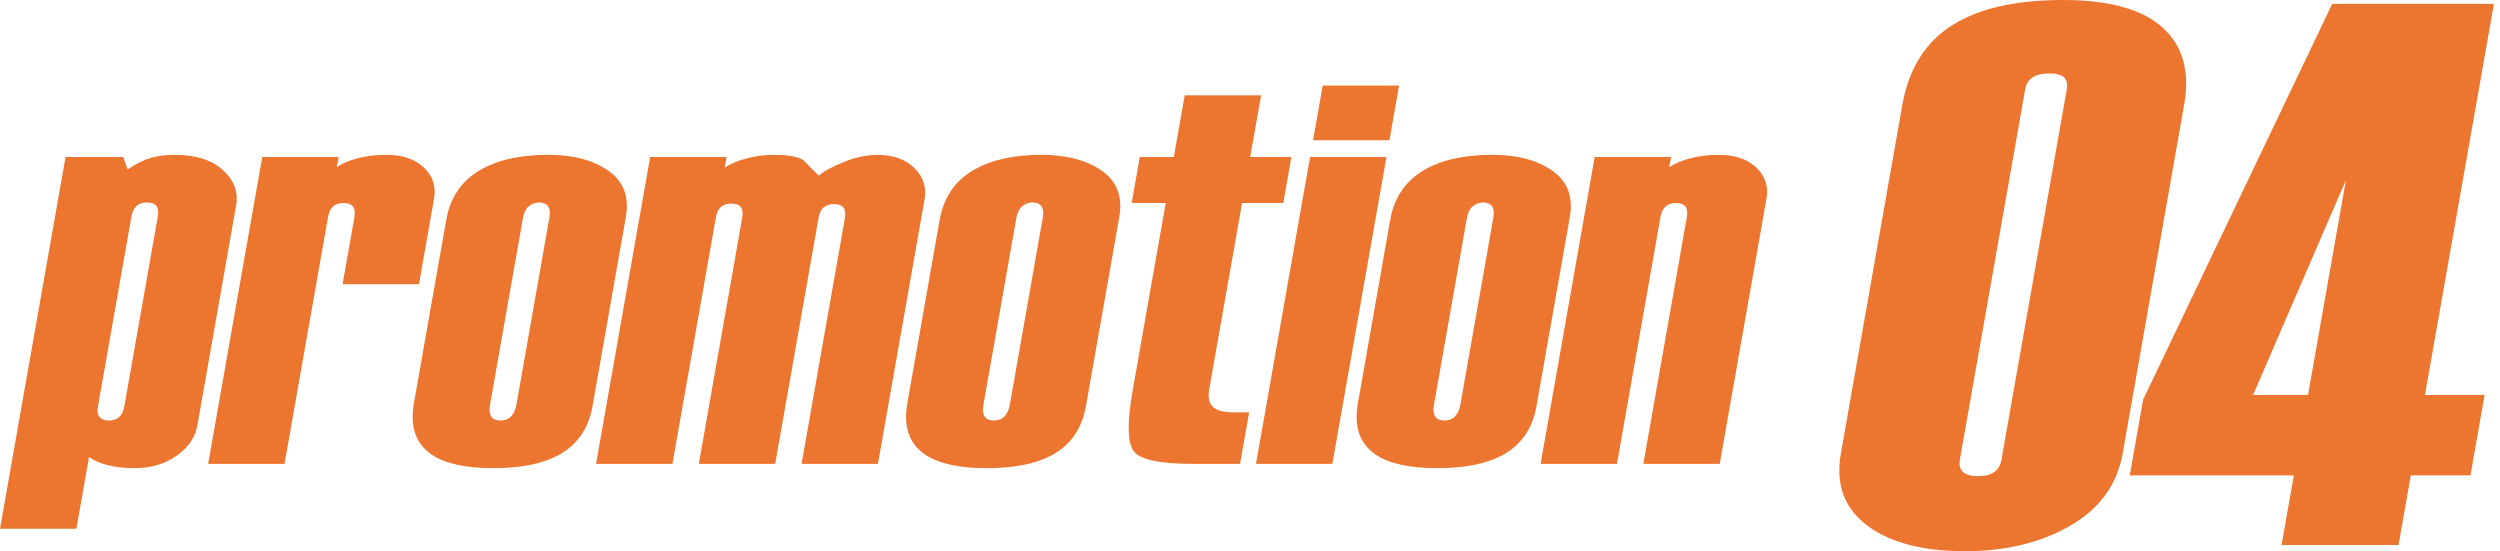 <?xml version="1.0" encoding="utf-8"?>
<!-- Generator: Adobe Illustrator 26.0.1, SVG Export Plug-In . SVG Version: 6.00 Build 0)  -->
<svg version="1.1" id="レイヤー_1" xmlns="http://www.w3.org/2000/svg" xmlns:xlink="http://www.w3.org/1999/xlink" x="0px"
	 y="0px" width="127px" height="28px" viewBox="0 0 127 28" style="enable-background:new 0 0 127 28;" xml:space="preserve">
<style type="text/css">
	.st0{fill:#EC752F;}
</style>
<g>
	<path class="st0" d="M10.026,21.611c-0.107,0.605-0.458,1.118-1.053,1.539c-0.595,0.421-1.312,0.632-2.149,0.632
		c-0.521,0-0.986-0.055-1.395-0.165c-0.409-0.11-0.71-0.248-0.904-0.413L3.88,26.861H0L3.33,7.976h2.931l0.223,0.632
		C6.78,8.407,7.039,8.26,7.26,8.168c0.444-0.202,0.983-0.302,1.616-0.302c1.117,0,1.96,0.284,2.529,0.852
		c0.508,0.495,0.706,1.063,0.593,1.704L10.026,21.611z M6.315,20.649L8.017,11c0.084-0.476-0.097-0.715-0.544-0.715
		c-0.223,0-0.402,0.06-0.534,0.179c-0.133,0.12-0.22,0.298-0.262,0.536l-1.706,9.676c-0.039,0.22-0.009,0.389,0.092,0.509
		c0.1,0.119,0.252,0.179,0.457,0.179C5.966,21.363,6.231,21.125,6.315,20.649z"/>
	<path class="st0" d="M21.284,14.436h-3.88l0.6-3.404c0.085-0.479-0.096-0.719-0.543-0.719c-0.223,0-0.401,0.055-0.532,0.165
		c-0.131,0.11-0.218,0.285-0.26,0.523l-2.215,12.562h-3.88l2.748-15.586h3.88l-0.091,0.515c0.255-0.181,0.603-0.331,1.042-0.449
		c0.44-0.118,0.929-0.177,1.469-0.177c0.819,0,1.455,0.215,1.91,0.646c0.455,0.431,0.627,0.958,0.517,1.581L21.284,14.436z"/>
	<path class="st0" d="M30.102,20.621c-0.207,1.173-0.802,2.016-1.785,2.529c-0.8,0.421-1.889,0.632-3.266,0.632
		c-1.395,0-2.435-0.229-3.117-0.687c-0.814-0.55-1.117-1.42-0.907-2.612l1.643-9.319c0.207-1.172,0.815-2.034,1.823-2.584
		c0.866-0.477,1.987-0.715,3.364-0.715c1.265,0,2.283,0.27,3.053,0.811c0.77,0.541,1.065,1.324,0.883,2.35L30.102,20.621z
		 M26.232,20.568l1.678-9.515c0.045-0.256,0.023-0.448-0.067-0.576c-0.089-0.128-0.245-0.192-0.468-0.192
		c-0.186,0-0.356,0.064-0.509,0.192c-0.152,0.128-0.252,0.32-0.296,0.576l-1.678,9.515c-0.045,0.256-0.024,0.452,0.063,0.589
		c0.088,0.138,0.243,0.206,0.466,0.206c0.223,0,0.403-0.068,0.538-0.206C26.096,21.021,26.186,20.824,26.232,20.568z"/>
	<path class="st0" d="M44.6,23.563h-3.88l2.201-12.479c0.084-0.478-0.097-0.716-0.544-0.716c-0.223,0-0.401,0.055-0.532,0.165
		c-0.131,0.11-0.218,0.285-0.26,0.523l-2.205,12.507h-3.88l2.205-12.507c0.084-0.477-0.097-0.716-0.543-0.716
		c-0.223,0-0.401,0.055-0.532,0.166c-0.131,0.11-0.218,0.285-0.26,0.523l-2.21,12.534h-3.88l2.748-15.586h3.88l-0.095,0.542
		c0.255-0.181,0.612-0.335,1.072-0.462c0.46-0.127,0.941-0.19,1.443-0.19c0.726,0,1.221,0.091,1.488,0.272
		c0.299,0.309,0.56,0.571,0.782,0.789c0.202-0.199,0.609-0.425,1.222-0.68c0.612-0.254,1.197-0.381,1.756-0.381
		c0.8,0,1.426,0.224,1.877,0.673c0.451,0.449,0.624,0.976,0.517,1.581L44.6,23.563z"/>
	<path class="st0" d="M55.168,20.621c-0.207,1.173-0.802,2.016-1.785,2.529c-0.8,0.421-1.889,0.632-3.266,0.632
		c-1.395,0-2.435-0.229-3.117-0.687c-0.814-0.55-1.117-1.42-0.907-2.612l1.643-9.319c0.207-1.172,0.815-2.034,1.823-2.584
		c0.866-0.477,1.987-0.715,3.364-0.715c1.265,0,2.283,0.27,3.053,0.811c0.77,0.541,1.065,1.324,0.883,2.35L55.168,20.621z
		 M51.297,20.568l1.678-9.515c0.045-0.256,0.023-0.448-0.067-0.576c-0.089-0.128-0.245-0.192-0.468-0.192
		c-0.186,0-0.356,0.064-0.509,0.192c-0.152,0.128-0.252,0.32-0.296,0.576l-1.678,9.515c-0.045,0.256-0.024,0.452,0.063,0.589
		c0.088,0.138,0.243,0.206,0.466,0.206c0.223,0,0.403-0.068,0.538-0.206C51.162,21.021,51.252,20.824,51.297,20.568z"/>
	<path class="st0" d="M62.995,23.563h-2.456c-1.675,0-2.664-0.224-2.966-0.672c-0.303-0.448-0.312-1.477-0.028-3.086l1.674-9.492
		h-1.731l0.412-2.336h1.731l0.552-3.134h3.88L63.51,7.976h2.093l-0.412,2.336h-2.093l-1.673,9.484
		c-0.081,0.458,0.02,0.779,0.305,0.962c0.201,0.128,0.534,0.193,0.999,0.193h0.726L62.995,23.563z"/>
	<path class="st0" d="M67.684,23.563h-3.88l2.748-15.586h3.88L67.684,23.563z M70.583,7.124h-3.88l0.49-2.777h3.88L70.583,7.124z"/>
	<path class="st0" d="M78.056,20.621c-0.207,1.173-0.802,2.016-1.785,2.529c-0.8,0.421-1.889,0.632-3.266,0.632
		c-1.395,0-2.435-0.229-3.117-0.687c-0.814-0.55-1.117-1.42-0.907-2.612l1.643-9.319c0.207-1.172,0.815-2.034,1.823-2.584
		c0.866-0.477,1.987-0.715,3.364-0.715c1.265,0,2.283,0.27,3.053,0.811c0.77,0.541,1.065,1.324,0.883,2.35L78.056,20.621z
		 M74.185,20.568l1.678-9.515c0.045-0.256,0.023-0.448-0.067-0.576c-0.089-0.128-0.245-0.192-0.468-0.192
		c-0.186,0-0.356,0.064-0.509,0.192c-0.152,0.128-0.252,0.32-0.296,0.576l-1.678,9.515c-0.045,0.256-0.024,0.452,0.063,0.589
		c0.088,0.138,0.243,0.206,0.466,0.206c0.223,0,0.403-0.068,0.538-0.206C74.049,21.021,74.14,20.824,74.185,20.568z"/>
	<path class="st0" d="M87.362,23.563h-3.88l2.21-12.534c0.084-0.478-0.097-0.716-0.544-0.716c-0.223,0-0.401,0.057-0.533,0.172
		c-0.132,0.114-0.22,0.295-0.263,0.543l-2.21,12.535h-3.88l2.748-15.586h3.88l-0.092,0.522c0.256-0.183,0.603-0.334,1.043-0.453
		c0.44-0.119,0.929-0.179,1.47-0.179c0.818,0,1.455,0.215,1.91,0.646c0.455,0.431,0.626,0.958,0.516,1.581L87.362,23.563z"/>
	<path class="st0" d="M107.836,23.013c-0.281,1.597-1.17,2.827-2.665,3.691C103.676,27.568,101.892,28,99.819,28
		s-3.691-0.406-4.85-1.217c-1.252-0.89-1.737-2.134-1.456-3.731l3.123-17.711c0.305-1.728,1.065-3.024,2.281-3.888
		C100.284,0.485,102.243,0,104.795,0c2.339,0,4.026,0.465,5.058,1.394c1.032,0.93,1.401,2.232,1.105,3.907L107.836,23.013z
		 M101.673,23.363l3.316-18.804c0.051-0.289,0.005-0.5-0.137-0.631c-0.143-0.131-0.394-0.197-0.753-0.197
		c-0.359,0-0.64,0.066-0.843,0.197c-0.202,0.131-0.33,0.342-0.381,0.631l-3.316,18.804c-0.046,0.262,0.008,0.466,0.162,0.611
		c0.154,0.145,0.411,0.217,0.77,0.217c0.359,0,0.635-0.072,0.826-0.217C101.508,23.829,101.626,23.625,101.673,23.363z"/>
	<path class="st0" d="M125.499,24.151h-3.031l-0.623,3.534h-5.942l0.623-3.534h-8.334l0.679-3.849l9.606-20.106h8.214l-3.504,19.871
		h3.031L125.499,24.151z M117.247,20.067l1.925-10.917l-4.716,10.917H117.247z"/>
</g>
</svg>
